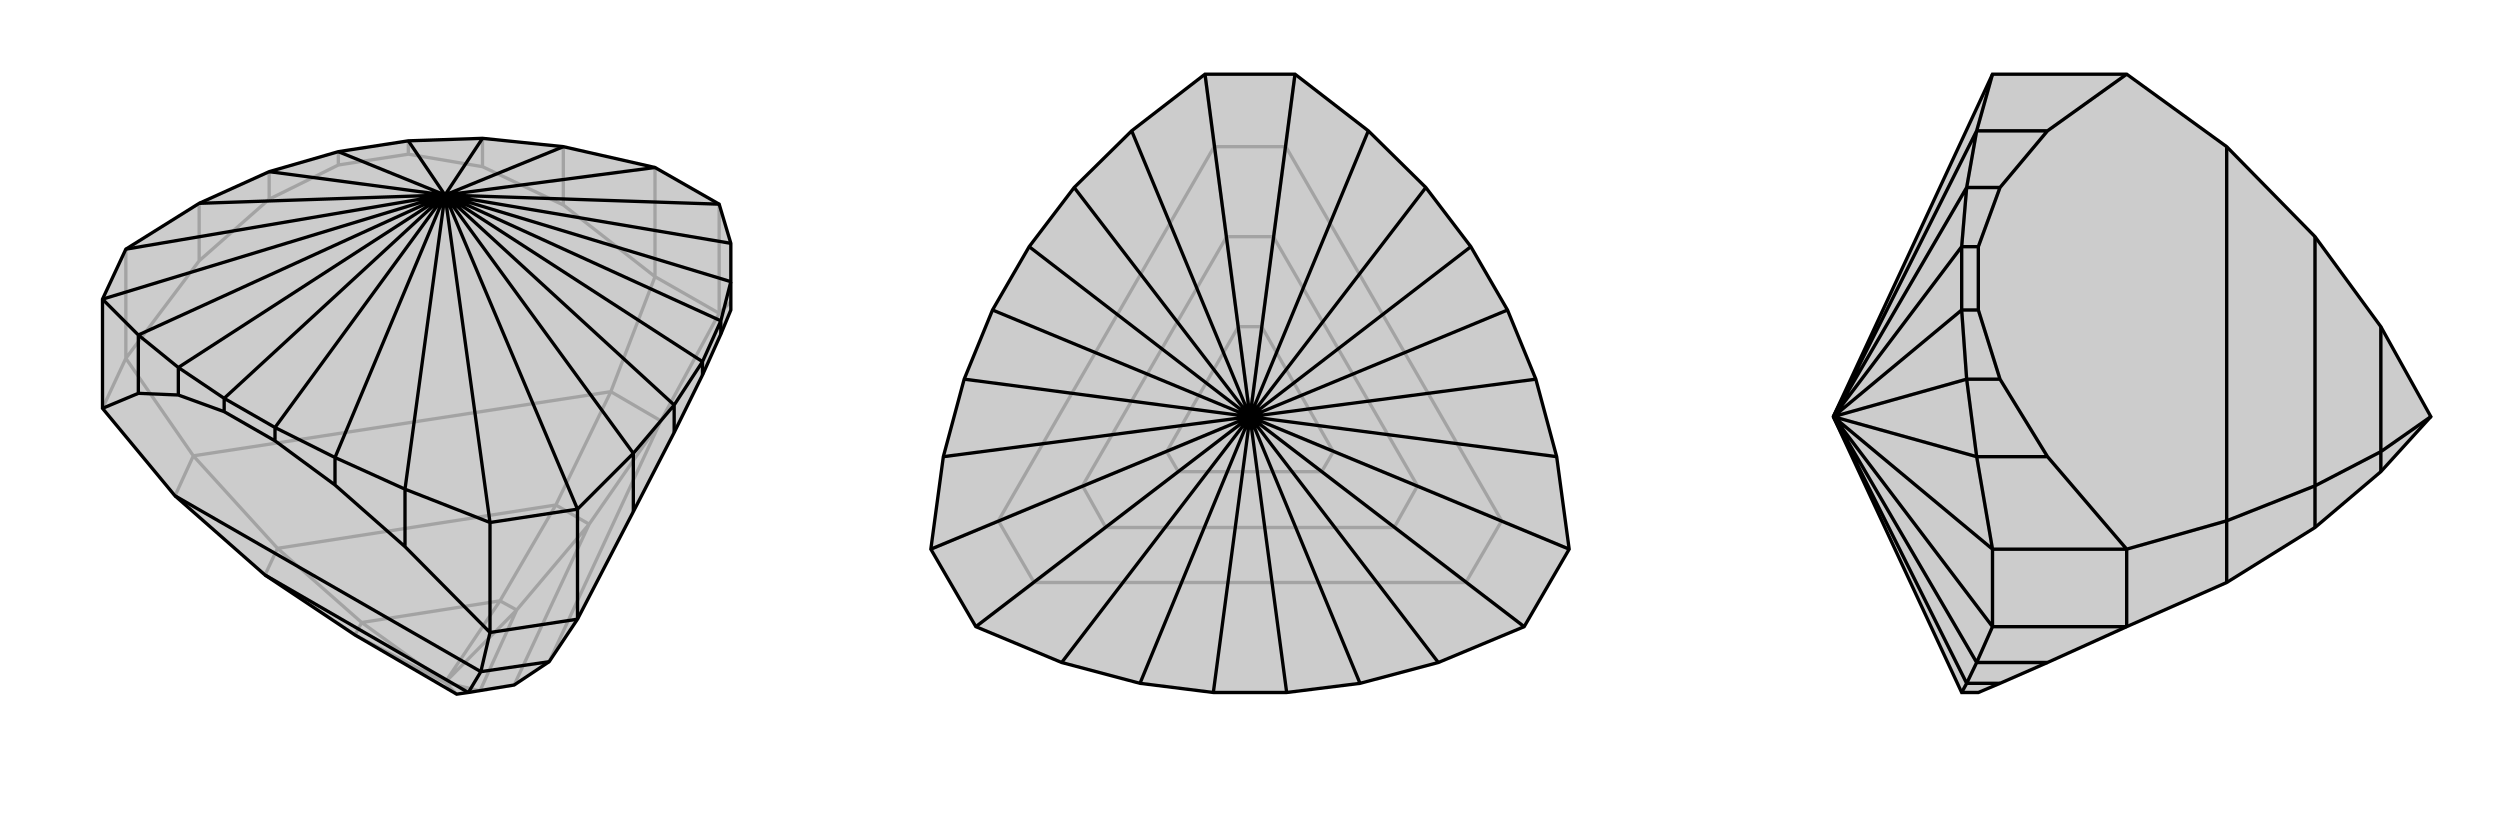 <svg xmlns="http://www.w3.org/2000/svg" viewBox="0 0 3000 1000">
    <g stroke="currentColor" stroke-width="4" fill="none" transform="translate(34 -21)">
        <path fill="currentColor" stroke="none" fill-opacity=".2" d="M284,711L392,783L514,854L528,852L583,843L625,815L659,764L726,635L775,540L809,471L831,422L843,393L843,359L843,313L829,266L752,222L642,197L545,187L456,190L372,203L289,227L205,265L117,320L89,380L89,511L176,616z" />
<path stroke-opacity=".2" d="M699,491L198,568M759,526L625,815M633,627L299,679M673,650L583,843M699,491L752,353M759,526L829,397M198,568L117,451M699,491L633,627M759,526L673,650M699,491L759,526M198,568L299,679M198,568L176,616M633,627L566,742M673,650L586,753M633,627L673,650M299,679L400,768M299,679L284,711M566,742L586,753M400,768L392,783M566,742L400,768M566,742L500,840M400,768L500,840M392,783L500,840M514,854L500,840M586,753L542,850M500,840L586,753M500,840L542,850M456,206L372,219M456,206L545,221M456,190L456,206M372,219L289,260M372,203L372,219M545,221L642,267M545,187L545,221M289,260L205,334M289,227L289,260M205,334L117,451M205,265L205,334M642,267L752,353M642,197L642,267M843,383L829,397M752,353L829,397M752,222L752,353M829,266L829,397M117,451L89,511M117,320L117,451" />
<path d="M284,711L392,783L514,854L528,852L583,843L625,815L659,764L726,635L775,540L809,471L831,422L843,393L843,359L843,313L829,266L752,222L642,197L545,187L456,190L372,203L289,227L205,265L117,320L89,380L89,511L176,616z" />
<path d="M500,255L235,499M500,255L180,462M500,255L132,423M500,255L89,380M500,255L117,320M500,255L205,265M500,255L289,227M500,255L372,203M500,255L456,190M500,255L545,187M500,255L642,197M500,255L752,222M500,255L829,266M500,255L843,313M500,255L843,359M500,255L831,406M500,255L809,455M500,255L775,507M500,255L726,565M500,255L659,632M500,255L554,648M500,255L452,608M500,255L296,534M500,255L368,570M176,616L543,827M284,711L528,852M543,827L554,780M543,827L528,852M543,827L625,815M296,534L235,499M296,550L235,515M831,406L809,455M843,359L831,406M831,406L831,422M296,534L368,570M296,550L368,603M296,534L296,550M235,499L180,462M235,515L180,495M235,499L235,515M809,455L775,507M809,455L809,471M180,462L132,423M180,495L132,493M180,462L180,495M368,570L452,608M368,603L452,677M368,570L368,603M775,507L726,565M775,507L775,540M452,608L554,648M452,677L554,780M452,608L452,677M132,423L89,380M132,493L89,511M132,423L132,493M726,565L659,632M726,565L726,635M659,632L554,648M554,780L659,764M554,648L554,780M659,632L659,764" />
    </g>
    <g stroke="currentColor" stroke-width="4" fill="none" transform="translate(1000 0)">
        <path fill="currentColor" stroke="none" fill-opacity=".2" d="M289,225L358,157L446,89L554,89L642,157L711,225L765,296L809,372L843,455L868,548L883,659L829,752L726,795L632,820L544,831L456,831L368,820L274,795L171,752L117,659L132,548L157,455L191,372L235,296z" />
<path stroke-opacity=".2" d="M457,176L198,625M241,699L759,699M543,176L802,625M472,284L299,583M327,633L673,633M528,284L701,583M457,176L446,89M543,176L554,89M198,625L117,659M241,699L171,752M759,699L829,752M802,625L883,659M457,176L472,284M543,176L528,284M457,176L543,176M198,625L299,583M241,699L327,633M198,625L241,699M759,699L673,633M802,625L701,583M759,699L802,625M472,284L486,392M528,284L514,392M472,284L528,284M299,583L400,542M327,633L414,566M299,583L327,633M673,633L586,566M701,583L600,542M673,633L701,583M486,392L514,392M400,542L414,566M586,566L600,542M486,392L400,542M486,392L500,500M400,542L500,500M414,566L586,566M414,566L500,500M586,566L500,500M514,392L600,542M500,500L514,392M500,500L600,542" />
<path d="M289,225L358,157L446,89L554,89L642,157L711,225L765,296L809,372L843,455L868,548L883,659L829,752L726,795L632,820L544,831L456,831L368,820L274,795L171,752L117,659L132,548L157,455L191,372L235,296z" />
<path d="M500,500L456,831M500,500L368,820M500,500L274,795M500,500L171,752M500,500L117,659M500,500L132,548M500,500L157,455M500,500L191,372M500,500L235,296M500,500L289,225M500,500L358,157M500,500L446,89M500,500L554,89M500,500L642,157M500,500L711,225M500,500L765,296M500,500L809,372M500,500L843,455M500,500L868,548M500,500L883,659M500,500L829,752M500,500L726,795M500,500L544,831M500,500L632,820" />
    </g>
    <g stroke="currentColor" stroke-width="4" fill="none" transform="translate(2000 0)">
        <path fill="currentColor" stroke="none" fill-opacity=".2" d="M354,831L374,831L400,820L457,795L552,752L672,699L778,633L857,566L917,500L857,392L778,284L672,176L552,89L391,89L200,500z" />
<path stroke-opacity=".2" d="M200,500L360,820M200,500L372,795M200,500L391,752M200,500L391,659M200,500L372,548M200,500L360,455M200,500L354,372M200,500L354,296M200,500L360,225M200,500L372,157M672,176L672,625M778,284L778,583M672,625L552,659M672,625L778,583M672,625L672,699M778,583L857,542M778,583L778,633M857,542L857,566M857,392L857,542M857,542L917,500M354,296L354,372M374,296L374,372M354,296L360,225M374,296L400,225M354,296L374,296M354,831L360,820M360,455L354,372M374,372L400,455M354,372L374,372M360,225L372,157M400,225L457,157M360,225L400,225M360,455L372,548M400,455L457,548M360,455L400,455M360,820L372,795M360,820L400,820M372,548L391,659M457,548L552,659M372,548L457,548M372,795L391,752M372,795L457,795M372,157L391,89M457,157L552,89M372,157L457,157M391,752L391,659M552,659L552,752M391,659L552,659M391,752L552,752" />
<path d="M354,831L374,831L400,820L457,795L552,752L672,699L778,633L857,566L917,500L857,392L778,284L672,176L552,89L391,89L200,500z" />
<path d="M200,500L372,157M200,500L360,225M200,500L354,296M200,500L354,372M200,500L360,455M200,500L372,548M200,500L391,659M200,500L391,752M200,500L372,795M200,500L360,820M672,176L672,625M778,284L778,583M672,625L552,659M672,625L778,583M672,699L672,625M778,583L857,542M778,633L778,583M857,566L857,542M857,392L857,542M917,500L857,542M354,296L354,372M374,296L374,372M360,225L354,296M374,296L400,225M354,296L374,296M354,831L360,820M354,372L360,455M374,372L400,455M354,372L374,372M360,820L372,795M360,820L400,820M360,455L372,548M400,455L457,548M360,455L400,455M360,225L372,157M400,225L457,157M360,225L400,225M372,795L391,752M372,795L457,795M372,548L391,659M457,548L552,659M372,548L457,548M372,157L391,89M457,157L552,89M372,157L457,157M391,659L391,752M552,752L552,659M391,752L552,752M391,659L552,659" />
    </g>
</svg>